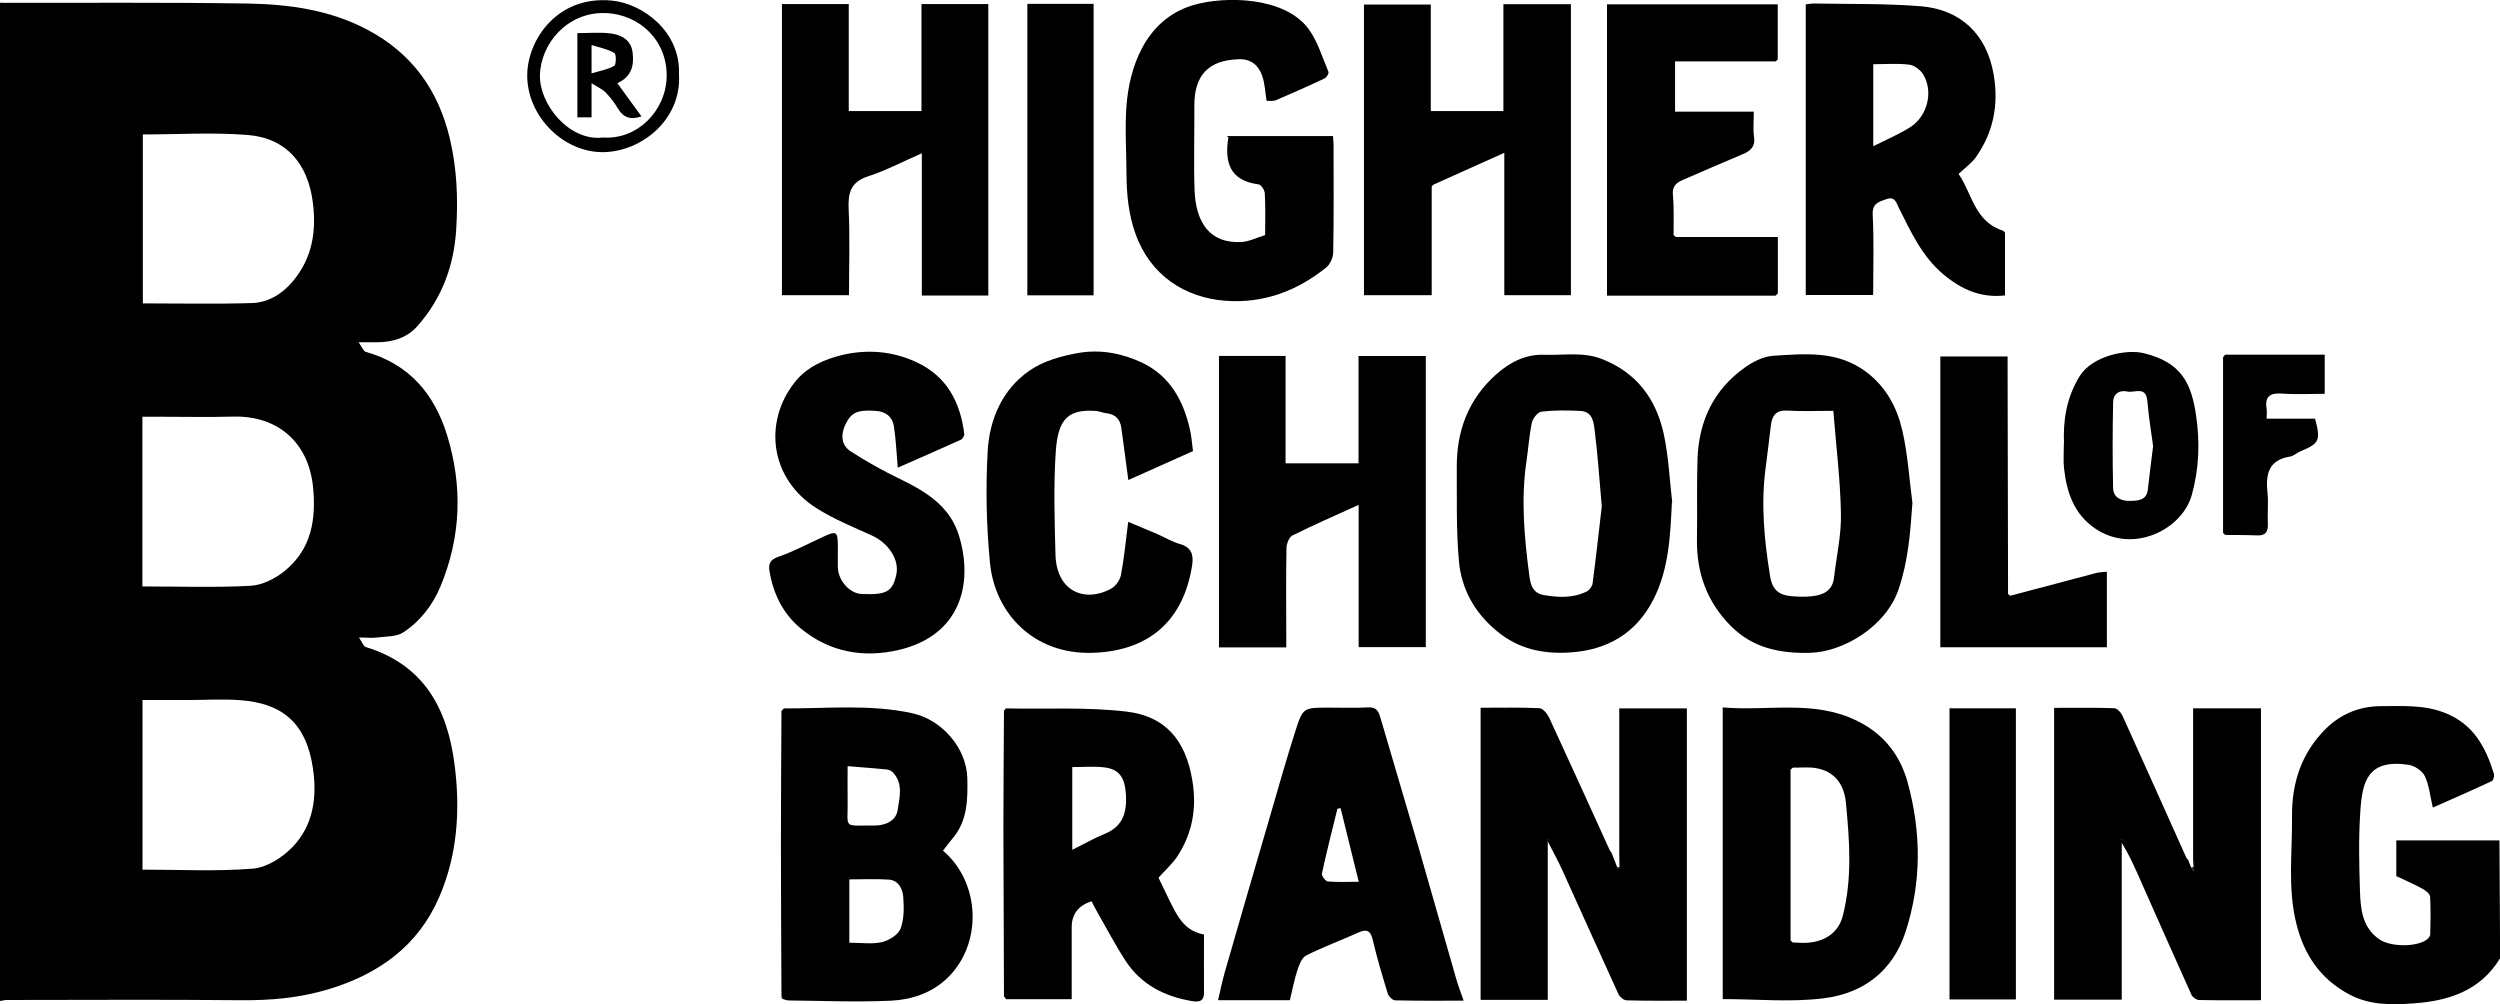 <?xml version="1.0" encoding="UTF-8"?> <svg xmlns="http://www.w3.org/2000/svg" id="_Слой_2" data-name="Слой 2" viewBox="0 0 220.35 88.51"> <g id="_Слой_1-2" data-name="Слой 1"> <g id="_ВШБ" data-name="ВШБ"> <path d="m.22.25c7.18.01,14.35-.05,21.52.06,3.69.06,7.36.55,10.7,2.34,3.87,2.07,6.18,5.27,7.2,9.53.64,2.67.74,5.35.57,8.03-.19,3.19-1.26,6.11-3.43,8.54-.95,1.07-2.2,1.41-3.58,1.42-.43,0-.85,0-1.59,0,.3.42.42.78.62.84,3.81,1.07,6.04,3.68,7.17,7.33,1.39,4.5,1.24,8.97-.57,13.33-.69,1.66-1.79,3.09-3.29,4.07-.61.4-1.54.35-2.33.45-.42.06-.85,0-1.57,0,.28.41.39.77.6.84,5.1,1.56,7.18,5.38,7.82,10.31.52,4.03.27,7.99-1.35,11.73-1.87,4.33-5.37,6.81-9.81,8.14-2.53.75-5.08.98-7.72.95-6.85-.07-13.71-.02-20.56-.02-.21,0-.42.06-.63.09,0-29.32,0-58.65,0-87.97.07-.01.15-.03.22-.04Zm12.33,51.44c3.27,0,6.42.11,9.56-.06,1.03-.06,2.18-.65,3-1.32,2.33-1.91,2.77-4.5,2.48-7.4-.4-3.93-3.12-6.29-7.03-6.19-2.26.06-4.51.01-6.77.01h-1.24v14.97Zm.04-39.85v14.9c3.27,0,6.46.07,9.65-.03,1.43-.05,2.67-.83,3.59-1.94,1.67-2,2.07-4.32,1.75-6.88-.42-3.42-2.31-5.71-5.72-5.99-3.05-.25-6.15-.05-9.27-.05Zm-.04,64.81c3.31,0,6.55.17,9.75-.09,1.22-.1,2.59-.98,3.48-1.9,1.83-1.91,2.18-4.35,1.8-6.96-.62-4.16-2.88-5.7-6.32-5.98-1.6-.13-3.22-.02-4.83-.02-1.28,0-2.55,0-3.87,0v14.95Z"></path> <path d="m220.35,84.47c-1.74,2.88-4.58,3.76-7.65,3.97-1.92.14-3.87.17-5.69-.82-2.53-1.37-3.94-3.5-4.61-6.21-.78-3.13-.35-6.31-.38-9.46-.03-2.95.84-5.61,2.99-7.73,1.33-1.3,2.96-1.97,4.83-1.98,1.9,0,3.79-.14,5.65.59,2.52.99,3.59,3.01,4.32,5.36.06.19-.04.59-.17.65-1.73.81-3.47,1.57-5.21,2.34-.25-1.05-.33-1.99-.71-2.78-.22-.46-.9-.91-1.42-.99-3.64-.54-4.09,1.51-4.26,4.09-.16,2.35-.11,4.72-.03,7.08.05,1.57.21,3.18,1.7,4.21.97.67,3.2.7,4.14.06.16-.11.34-.31.35-.48.03-1.11.05-2.22-.01-3.33-.02-.25-.37-.54-.64-.69-.76-.41-1.55-.76-2.34-1.13,0-1.05,0-2.1,0-3.15h9.09c0,1.26.07,10.37.06,10.38Z"></path> <path d="m142.72,75.14v-12.7h5.96v25.76c-1.81,0-3.55.02-5.3-.03-.26,0-.63-.32-.74-.57-1.66-3.62-3.28-7.26-4.93-10.89-.4-.88-.87-1.72-1.31-2.59.02-.03.05-.05.05-.08,0-.03-.03-.05-.05-.08,0,.05.01.11.02.16v14.01h-5.92v-25.75c1.77,0,3.48-.04,5.19.04.3.01.69.49.86.85,1.79,3.87,3.55,7.76,5.32,11.64.04.09.11.17.17.25.16.42.33.83.49,1.25.03.06.05.12.08.18.04-.05.08-.09.13-.14,0-.44-.02-.87-.02-1.31Z"></path> <path d="m193.3,75.78v-13.35h5.98v25.73c-1.82,0-3.64.02-5.46-.02-.23,0-.56-.24-.66-.45-1.61-3.57-3.19-7.15-4.78-10.73-.4-.89-.81-1.78-1.37-2.67v13.82h-5.96v-25.72c1.79,0,3.54-.03,5.28.03.25,0,.59.34.72.61,1.9,4.17,3.76,8.36,5.64,12.54.04.09.12.16.18.24.08.21.17.42.25.63.09.11.18.22.27.33-.02-.11-.03-.22-.05-.32-.01-.22-.03-.44-.04-.65Zm-6.31-1.74l.03-.07h-.06s.03.07.03.07Z"></path> <path d="m69.11,62.44c3.76.02,7.54-.39,11.28.42,2.63.57,4.81,3.07,4.87,5.74.04,1.89.02,3.75-1.31,5.31-.27.32-.51.65-.82,1.05-.02-.09-.03,0,.01.04,3.32,2.84,3.48,8.31.27,11.29-1.36,1.26-3.11,1.83-4.88,1.91-3,.14-6.01.01-9.02-.02-.19,0-.39-.1-.58-.15.02-.02.07-.06.06-.07-.03-.05-.07-.09-.11-.14-.02-4.5-.05-9-.05-13.49,0-3.89.03-7.78.05-11.67.07-.07.14-.15.21-.22Zm5.76,20.65c1.03,0,1.99.15,2.86-.05.63-.15,1.45-.66,1.65-1.2.32-.85.3-1.88.23-2.82-.06-.68-.42-1.43-1.26-1.49-1.16-.08-2.32-.02-3.49-.02v5.58Zm-.16-15.57c0,1.09-.02,2.01,0,2.92.05,2.7-.52,2.3,2.4,2.32.96,0,1.87-.43,2.01-1.36.16-1.09.52-2.34-.43-3.33-.13-.14-.36-.23-.55-.25-1.11-.11-2.22-.19-3.43-.29Z"></path> <path d="m176.72,20.51v5.53c-2.14.24-3.86-.54-5.42-1.85-1.88-1.57-2.87-3.74-3.93-5.86-.23-.46-.35-1.05-1.1-.78-.66.24-1.26.35-1.21,1.38.12,2.32.04,4.65.04,7.07h-5.94V.38c.26-.02.53-.08.8-.07,3.11.06,6.23-.01,9.33.24,3.47.28,5.82,2.42,6.43,6.02.46,2.67-.02,5.09-1.57,7.29-.38.53-.96.93-1.52,1.47,1.2,1.74,1.42,4.23,3.92,5,.06.06.12.13.19.19Zm-11.6-7.63c1.18-.59,2.24-1.04,3.2-1.64,1.55-.96,2.11-3.11,1.21-4.65-.24-.41-.78-.83-1.23-.89-1.04-.13-2.12-.04-3.19-.04v7.22Z"></path> <path d="m88.7,62.44c3.53.07,7.1-.13,10.59.28,3.37.4,5.22,2.45,5.81,6.11.39,2.42,0,4.6-1.31,6.62-.45.69-1.1,1.26-1.68,1.91,1.49,3.01,1.91,4.6,4.01,5.01,0,1.7-.01,3.42,0,5.13.01.85-.57.82-1.1.73-2.38-.41-4.43-1.44-5.79-3.51-.92-1.41-1.7-2.91-2.54-4.37-.17-.3-.32-.61-.48-.91q-1.75.56-1.75,2.29c0,2.08,0,4.15,0,6.34h-5.78c-.06-.09-.12-.17-.19-.26-.02-4.86-.04-9.71-.05-14.57,0-3.53.03-7.07.05-10.6.07-.07.13-.15.2-.22Zm5.81,12.46c1.04-.51,1.94-1.03,2.89-1.42,1.6-.65,1.93-1.93,1.84-3.45-.1-1.56-.62-2.25-1.96-2.4-.91-.1-1.84-.02-2.77-.02v7.29Z"></path> <path d="m107.43,31.37h5.88v9.47h6.43v-9.46h5.93v25.66h-5.92v-12.54c-2.07.94-3.98,1.77-5.84,2.7-.29.15-.52.73-.52,1.11-.05,2.51-.02,5.02-.02,7.53v1.22h-5.93v-25.68Z"></path> <path d="m87.12,26.05h-5.87v-12.54c-1.68.73-3.15,1.52-4.71,2.02-1.55.5-1.81,1.45-1.74,2.91.12,2.5.03,5,.03,7.58h-5.91V.36h5.89v9.43h6.41V.36h5.89v25.7Z"></path> <path d="m126.19,16.42v9.6h-5.97V.4h5.89v9.39h6.4V.37h5.95v25.65h-5.87v-12.55c-2.2.98-4.21,1.89-6.22,2.79-.06.05-.12.11-.18.16Z"></path> <path d="m151.84,88.05v-25.7c3.97.35,7.98-.69,11.79,1.16,2.37,1.14,3.83,3.01,4.5,5.42,1.22,4.41,1.25,8.86-.19,13.25-1.13,3.44-3.73,5.36-7.13,5.8-2.91.38-5.9.08-8.97.08Zm6.18-4.98c.39.01.79.05,1.18.03,1.66-.08,2.84-.91,3.22-2.36.85-3.3.6-6.64.28-9.97-.15-1.59-.95-2.78-2.65-3.07-.66-.11-1.35-.03-2.03-.04l-.2.18c0,5.02,0,10.04,0,15.05.06.06.13.12.19.18Z"></path> <path d="m147.36,44.3c-.14,2.96-.27,5.89-1.64,8.56-1.52,2.96-4.04,4.44-7.36,4.65-2.38.15-4.52-.31-6.41-1.87-1.98-1.63-3.14-3.72-3.36-6.19-.25-2.72-.17-5.47-.19-8.21-.03-3.24,1.01-6.05,3.48-8.25,1.22-1.08,2.62-1.79,4.27-1.72,1.69.06,3.38-.28,5.06.38,3.04,1.2,4.74,3.5,5.42,6.54.44,1.99.52,4.06.76,6.09Zm-6.18.33c-.22-2.43-.35-4.51-.61-6.57-.1-.75-.14-1.78-1.27-1.84-1.14-.06-2.3-.07-3.43.06-.33.04-.77.59-.85.97-.24,1.13-.31,2.29-.48,3.43-.5,3.4-.18,6.79.27,10.16.09.69.3,1.43,1.22,1.6,1.31.23,2.61.3,3.83-.31.23-.12.47-.44.51-.69.31-2.37.57-4.74.81-6.8Z"></path> <path d="m108.31,11.99h9.18c.02.3.05.54.05.78,0,3.15.03,6.31-.03,9.46,0,.46-.27,1.07-.62,1.35-2.58,2.07-5.53,3.18-8.87,2.93-3.55-.26-6.63-2.22-7.94-5.91-.62-1.74-.78-3.48-.79-5.28-.01-2-.15-4.02,0-6.01.24-3.23,1.59-7.61,5.92-8.87,2.75-.8,8.03-.76,10.14,2.13.8,1.1,1.2,2.49,1.74,3.76.06.13-.16.5-.34.58-1.41.67-2.84,1.3-4.28,1.92-.24.1-.56.05-.83.06-.13-.77-.15-1.53-.39-2.21-.33-.92-.97-1.5-2.08-1.46-2.66.09-3.92,1.41-3.9,4.14.02,2.47-.07,4.95.02,7.41.11,2.79,1.29,4.72,4.15,4.56.67-.04,1.33-.39,2.07-.61,0-1.25.04-2.46-.03-3.67-.01-.29-.32-.77-.55-.8-2.56-.33-3.01-1.97-2.66-4.14.05-.04.05-.08.02-.13Z"></path> <path d="m168.56,44.32c-.18,2.62-.37,5.15-1.23,7.65-1.13,3.29-4.89,5.49-7.78,5.57-2.66.07-5.06-.42-6.99-2.36-2.1-2.11-3.04-4.69-2.99-7.67.04-2.36-.03-4.73.05-7.09.12-3.32,1.43-6.09,4.19-8.04.72-.51,1.63-.97,2.48-1.02,2.81-.18,5.65-.47,8.17,1.4,1.78,1.33,2.74,3.15,3.21,5.18.48,2.09.61,4.25.89,6.38Zm-6.95-8.11c-1.55,0-2.82.06-4.08-.02-.97-.06-1.33.42-1.44,1.26-.16,1.22-.28,2.44-.45,3.66-.45,3.25-.15,6.46.38,9.69.2,1.24.83,1.66,1.89,1.75.6.05,1.22.07,1.82,0,.99-.11,1.79-.49,1.92-1.64.22-1.88.65-3.77.61-5.64-.05-2.91-.41-5.81-.67-9.05Z"></path> <path d="m128.99,88.2c-2.09,0-4.06.02-6.02-.03-.23,0-.57-.34-.65-.59-.48-1.56-.95-3.13-1.32-4.72-.2-.86-.54-1-1.31-.65-1.52.69-3.09,1.26-4.57,2.01-.39.2-.62.84-.78,1.33-.28.86-.44,1.75-.65,2.61h-6.33c.2-.86.36-1.65.58-2.43,1.33-4.61,2.66-9.22,4.01-13.82.73-2.51,1.44-5.03,2.24-7.52.65-2.03.71-2.02,2.93-2.02,1.15,0,2.3.04,3.44-.02.67-.04.91.23,1.09.84,1.1,3.8,2.25,7.59,3.35,11.39,1.13,3.91,2.23,7.82,3.36,11.73.17.59.4,1.17.64,1.88Zm-9.23-10.48c-.55-2.26-1.08-4.37-1.6-6.49-.09.02-.19.04-.28.05-.47,1.9-.95,3.8-1.37,5.72-.04.19.32.67.52.69.87.08,1.76.03,2.73.03Z"></path> <path d="m79.13,41.23c-.12-1.33-.16-2.5-.34-3.65-.13-.86-.74-1.32-1.64-1.37-1.6-.1-2.13.14-2.64,1.22-.43.91-.36,1.82.48,2.36,1.39.9,2.85,1.71,4.34,2.43,2.3,1.12,4.42,2.4,5.21,5.04,1.3,4.36,0,8.77-5.3,10.02-3.14.74-6.12.2-8.65-1.88-1.57-1.29-2.44-3.06-2.77-5.08-.1-.6.04-.99.77-1.24,1.31-.45,2.55-1.11,3.82-1.7,1.37-.64,1.44-.6,1.44.94,0,.57-.02,1.15,0,1.72.05,1.16,1.05,2.26,2.07,2.31,2.2.11,2.76-.2,3.08-1.7.29-1.31-.67-2.77-2.15-3.45-1.65-.75-3.35-1.44-4.87-2.4-4.14-2.61-4.7-7.61-1.93-11.11,1.06-1.34,2.61-2.03,4.22-2.41,2.2-.51,4.4-.33,6.48.63,2.69,1.24,3.89,3.51,4.24,6.33.02.16-.14.44-.28.51-1.83.83-3.68,1.64-5.58,2.47Z"></path> <path d="m99.43,45.99c.85.35,1.71.71,2.57,1.08.67.29,1.3.69,2,.88,1.02.28,1.21.97,1.08,1.84-.73,4.78-3.67,7.59-8.78,7.75-5.21.16-8.6-3.49-9.04-7.9-.32-3.25-.39-6.56-.21-9.82.15-2.84,1.28-5.5,3.71-7.17,1.23-.85,2.85-1.29,4.35-1.55,1.89-.32,3.81.04,5.56.87,2.45,1.17,3.63,3.33,4.21,5.88.14.61.18,1.24.27,1.91-1.96.88-3.85,1.72-5.7,2.55-.22-1.64-.41-3.13-.62-4.62-.11-.76-.54-1.19-1.33-1.27-.31-.03-.61-.18-.92-.2-2.42-.17-3.32.7-3.52,3.52-.21,3.03-.11,6.09-.03,9.13.08,3.29,2.6,4.26,4.88,3.03.41-.22.8-.76.89-1.21.28-1.48.42-2.99.64-4.7Z"></path> <path d="m156.51,26.06h-14.87V.38h15.05v4.86c-.06.06-.12.12-.18.17-2.93,0-5.86,0-8.87,0v4.43h6.94c0,.8-.08,1.52.02,2.2.14.89-.32,1.27-1.02,1.56-1.76.74-3.51,1.5-5.26,2.26-.58.25-.94.56-.87,1.32.11,1.17.05,2.35.06,3.53.06.06.12.12.18.18h9.01v4.97c-.06.06-.12.12-.19.18Z"></path> <path d="m177.18,52.51c2.51-.67,5.03-1.34,7.55-2,.29-.08.61-.08.97-.12v6.66h-14.68v-25.63h5.93c0,.44,0,.86,0,1.28.01,6.55.03,13.1.04,19.65.06.06.13.11.19.17Z"></path> <path d="m90.55.34h5.84v25.69h-5.84V.34Z"></path> <path d="m171.83,62.43h5.85v25.66h-5.85v-25.66Z"></path> <path d="m181.92,39.05c-.08-1.91.18-3.96,1.39-5.91,1.12-1.78,4.11-2.39,5.65-2.01,3.33.81,4.19,2.68,4.6,5.48.35,2.37.27,4.68-.37,7-.85,3.09-5.21,5.25-8.54,2.96-1.89-1.3-2.49-3.21-2.73-5.32-.07-.64-.01-1.29-.01-2.2Zm7.86.31c-.17-1.28-.4-2.63-.51-3.99-.11-1.39-1.12-.72-1.77-.86-.73-.16-1.23.22-1.25.91-.05,2.54-.06,5.08,0,7.62.02.85.79,1.14,1.51,1.11.65-.02,1.45-.02,1.55-1.01.13-1.22.3-2.44.46-3.77Z"></path> <path d="m196.13,31.26h8.77v3.45c-1.25,0-2.5.07-3.74-.02-1.07-.08-1.56.24-1.38,1.36.04.24,0,.49,0,.85h4.27c.51,1.93.38,2.18-1.27,2.87-.32.13-.61.42-.93.47-1.95.31-2.16,1.61-1.99,3.23.09.89-.02,1.79.03,2.68.03.72-.2,1.08-.97,1.04-.93-.04-1.86-.03-2.79-.04-.06-.06-.12-.12-.19-.18,0-5.16,0-10.32,0-15.49.06-.07.12-.15.18-.22Z"></path> <path d="m59.85,6.66c.18,3.86-3.26,6.69-6.65,6.75-3.51.06-6.77-3.15-6.73-6.82.03-3.03,2.6-7,7.45-6.54,2.73.26,6.14,2.75,5.92,6.61Zm-6.71,5.46c3.06.21,5.55-2.37,5.62-5.35.07-3.15-2.35-5.54-5.46-5.62-3.3-.08-5.67,2.7-5.71,5.53-.03,2.55,2.6,5.8,5.55,5.44Z"></path> <path d="m195.94,46.96c.06.06.12.12.19.18-.06-.06-.12-.12-.19-.18Z"></path> <path d="m88.7,62.44c-.07.07-.13.15-.2.22.07-.07.13-.15.2-.22Z"></path> <path d="m136.42,74.12c0-.05-.01-.11-.02-.16.02.03.05.06.05.08,0,.03-.03.06-.05.08,0,0,.02,0,.02,0Z"></path> <path d="m69.11,62.44c-.07.07-.14.15-.21.22.07-.07.14-.15.21-.22Z"></path> <path d="m196.13,31.26c-.06.07-.12.15-.18.22.06-.07.12-.15.18-.22Z"></path> <path d="m156.51,26.06c.06-.06.12-.12.19-.18-.06.06-.12.12-.19.18Z"></path> <path d="m176.72,20.51c-.06-.06-.12-.13-.19-.19.06.06.12.13.19.19Z"></path> <path d="m108.31,11.99c.03.05.03.1-.02.13-.05-.04-.11-.08-.16-.11.06,0,.12-.01.18-.02Z"></path> <path d="m156.51,5.41c.06-.06.12-.12.18-.17-.06.06-.12.12-.18.17Z"></path> <path d="m68.9,87.83s.08.09.11.14c0,0-.04.05-.06.07-.02-.04-.05-.09-.07-.13,0-.02.01-.05.02-.08Z"></path> <path d="m88.5,87.83c.06.09.12.17.19.26-.06-.09-.12-.17-.19-.26Z"></path> <path d="m142.54,76.41c.07.02.14.03.21.04-.04.05-.08.09-.13.14-.03-.06-.05-.12-.08-.18Z"></path> <path d="m193.12,76.43c.08,0,.15,0,.23,0,.02.11.03.22.05.32-.09-.11-.18-.22-.27-.33Z"></path> <polygon points="186.99 74.04 186.96 73.97 187.02 73.97 186.99 74.04"></polygon> <path d="m54.41,7.33c.74,1.02,1.41,1.94,2.13,2.93-1.01.34-1.61.08-2.08-.7-.3-.51-.68-1-1.09-1.42-.27-.28-.67-.45-1.23-.8v3h-1.25V2.92c.97,0,1.94-.09,2.88.02.98.12,1.85.55,1.99,1.7.14,1.15-.1,2.12-1.34,2.69Zm-2.27-3.37v2.51c.74-.23,1.43-.34,1.99-.66.19-.11.2-1.03.02-1.14-.55-.33-1.24-.46-2.01-.7Z"></path> </g> </g> </svg> 